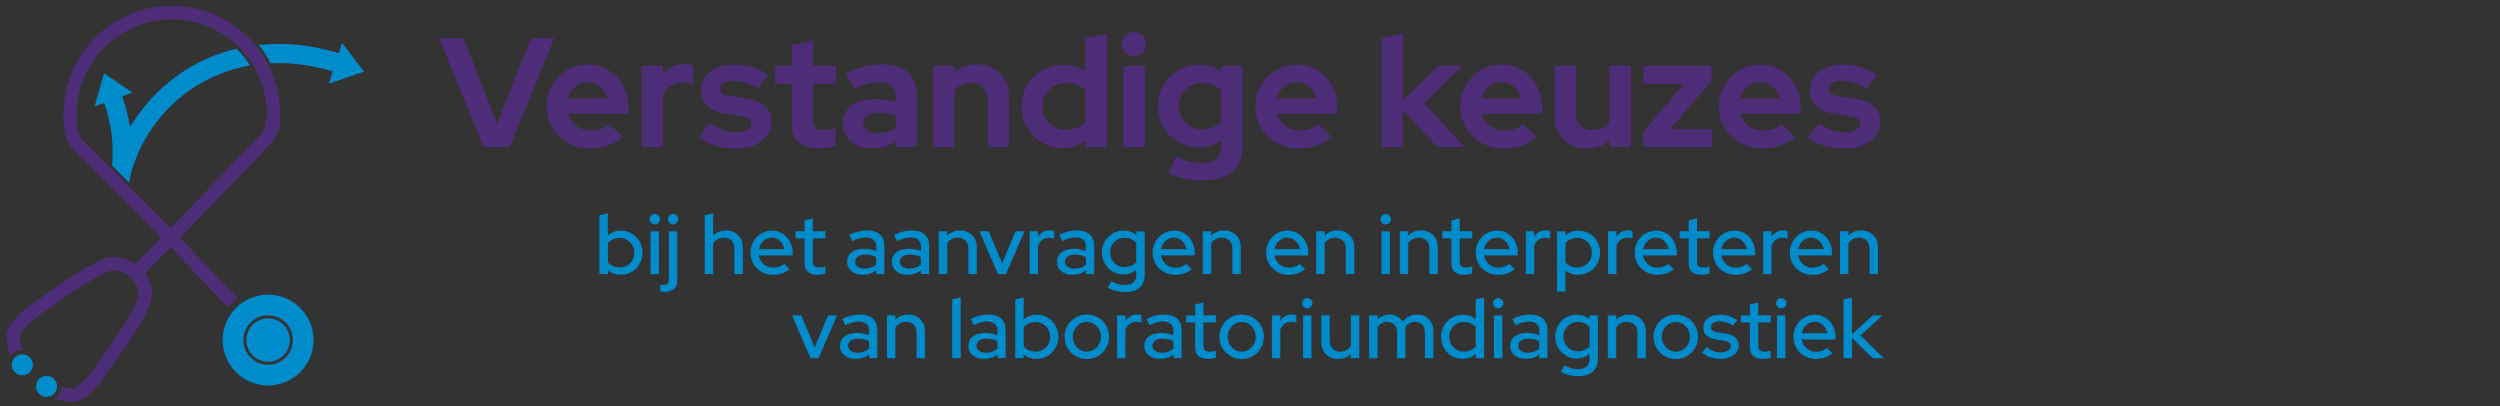 <?xml version="1.0" encoding="UTF-8"?>
<svg id="Layer_1" data-name="Layer 1" xmlns="http://www.w3.org/2000/svg" width="960" height="156" xmlns:xlink="http://www.w3.org/1999/xlink" viewBox="0 0 960 156">
  <rect x="0" y="0" width="960" height="156" fill="#333333" stroke="none"/>
  <defs>
    <style>
      .cls-1 {
        fill: none;
      }

      .cls-2 {
        fill: url(#Naamloos_verloop_3);
      }

      .cls-3 {
        clip-path: url(#clippath);
      }

      .cls-4 {
        fill: #008bcb;
      }

      .cls-5 {
        fill: #4d2d77;
      }

      .cls-6 {
        clip-path: url(#clippath-1);
      }
    </style>
    <clipPath id="clippath">
      <rect class="cls-1" x="-16.58" y="-14.92" width="157.91" height="174.92"/>
    </clipPath>
    <clipPath id="clippath-1">
      <path class="cls-1" d="M94.62,130.58c0,4.6,3.73,8.34,8.34,8.34s8.34-3.74,8.34-8.34-3.73-8.34-8.34-8.34-8.34,3.73-8.34,8.34"/>
    </clipPath>
    <radialGradient id="Naamloos_verloop_3" data-name="Naamloos verloop 3" cx="-3140.61" cy="580.2" fx="-3140.61" fy="580.2" r="1.64" gradientTransform="translate(24608.65 4659.21) scale(7.81 -7.81)" gradientUnits="userSpaceOnUse">
      <stop offset="0" stop-color="#fff"/>
      <stop offset="1" stop-color="#008bcb"/>
    </radialGradient>
  </defs>
  <g>
    <g class="cls-3">
      <path class="cls-4" d="M9.41,136.14c-.27-.06-.55-.09-.84-.09-1.69,0-3.14,1.04-3.74,2.52-.19,.47-.3,.98-.3,1.52,0,1.67,1.01,3.1,2.45,3.71,.49,.21,1.02,.32,1.59,.32,2.23,0,4.04-1.81,4.04-4.04,0-.23-.03-.45-.07-.66-.27-1.64-1.52-2.94-3.13-3.28"/>
      <path class="cls-4" d="M21.93,148.37c0-.23-.03-.45-.07-.67-.32-1.91-1.97-3.37-3.97-3.37-.1,0-.19,.02-.28,.03-2.1,.15-3.76,1.88-3.76,4.01,0,.72,.2,1.39,.53,1.98,.69,1.23,1.99,2.07,3.5,2.07,.42,0,.81-.08,1.18-.2,1.65-.51,2.86-2.03,2.86-3.84"/>
      <path class="cls-4" d="M102.96,113.12c-9.63,0-17.46,7.83-17.46,17.45s7.83,17.46,17.46,17.46,17.46-7.83,17.46-17.46-7.83-17.45-17.46-17.45m0,26.95c-5.24,0-9.5-4.26-9.5-9.5s4.26-9.5,9.5-9.5,9.5,4.26,9.5,9.5-4.26,9.5-9.5,9.5"/>
      <path class="cls-5" d="M91.4,114.54l-.08-.09c-5.9-5.9-15.75-16.46-22.18-23.18,3.35-3.45,10.98-11.29,18.32-18.88,1.09-1.13,2.18-2.25,3.24-3.35,6.51-6.74,12.22-12.7,13.68-14.35,2.14-2.42,3.13-5.46,3.24-8.7,.02-.7,.04-1.42-.02-2.14,0-5.38-1.03-10.52-2.89-15.24-.44-1.11-.92-2.19-1.44-3.25-.14-.3-.29-.59-.45-.88-.8-1.52-1.7-2.99-2.68-4.39-1.37-1.96-2.89-3.8-4.57-5.49-1.21-1.23-2.51-2.37-3.87-3.44-7.08-5.57-16-8.9-25.7-8.9-4.94,0-9.68,.87-14.08,2.45-.33,.12-.66,.25-1,.38-4.7,1.83-9,4.49-12.69,7.8-1.27,1.14-2.46,2.36-3.59,3.65-6.32,7.25-10.18,16.71-10.24,27.07-.29,4.74,.6,9.25,2.54,12.29,.4,.63,.85,1.21,1.34,1.7l.42,.42,1.28,1.28,5.56,5.56,.94,.94,5.56,5.56,.91,.91,4.52,4.52,1.04,1.04,1.54,1.54,11.89,11.89-10.06,10.06c-1.96-1.41-5.23-3.03-9.57-2.52-6.23,.73-24.46,13.97-28.28,16.77-2.27,1.43-12.39,8.2-11.53,14.63,.33,2.51,.78,4.76,1.52,6.77,.6-1.48,2.04-2.52,3.74-2.52,.29,0,.57,.03,.84,.09-.42-1.34-.75-2.97-1.02-5.02-.28-2.1,4.65-6.78,9.26-9.67l.16-.11c8.58-6.33,22.3-15.44,25.91-15.86,4.39-.52,7.03,2.46,7.13,2.57l1.89,2.05c.75,1.23,1.47,3.07,1.2,5.4-.42,3.61-9.53,17.33-15.87,25.91l-.11,.16c-2.88,4.6-7.55,9.53-9.67,9.26-1.58-.21-2.9-.45-4.05-.75,.04,.22,.07,.44,.07,.67,0,1.82-1.21,3.33-2.86,3.84,1.85,.61,3.9,1.01,6.16,1.31,.26,.04,.52,.05,.78,.05,6.19,0,12.47-9.4,13.85-11.58,2.81-3.81,16.04-22.05,16.77-28.28,.51-4.34-1.11-7.62-2.52-9.57l9.92-9.93c6.69,6.99,16.16,17.15,22.03,23.03,1.09-1.32,2.34-2.5,3.73-3.5m-25.84-26.93l-8.25-8.25-1.37-1.37-3.82-3.82-.31-.31-1.27-1.27-.65-.65-1.7-1.7-1.63-1.63-.91-.91-.59-.59-1.89-1.89-3.07-3.07-.94-.94-5.56-5.56-1.49-1.49-.19-.19c-1.15-1.15-1.83-2.89-2.17-5.43-.18-1.35-.27-2.92-.28-4.75,.01-8.09,2.7-15.55,7.21-21.59,1.04-1.39,2.18-2.71,3.4-3.94,2.48-2.49,5.32-4.63,8.43-6.33,1.75-.96,3.59-1.77,5.5-2.44,3.78-1.32,7.83-2.04,12.04-2.04,5.75,0,11.19,1.34,16.02,3.71,2.71,1.33,5.22,2.99,7.5,4.92,3.32,2.82,6.14,6.22,8.28,10.05,.95,1.71,1.78,3.51,2.45,5.38,1.39,3.85,2.15,8,2.15,12.34-.11,2.01-.65,6.02-1.91,7.45l-13.12,13.62-3.11,3.23-5.32,5.53-1.01,1.05-12.41,12.89Z"/>
      <path class="cls-4" d="M71.13,26.96c-8.19,5.18-15.27,12.34-20.48,20.69l-.73,1.17-.24-1.35c-.63-3.58-1.56-7.11-2.75-10.49l3.94-1.44-10.95-7.42-3.57,12.73,3.65-1.33c2.71,7.7,3.77,16.01,3.04,24.09l6.54,6.54c.16-.83,.29-1.61,.4-2.36,3.48-14.11,12.62-26.7,25.08-34.59,6.35-4.02,13.39-6.73,20.94-8.05-1.47-2.35-3.2-4.52-5.17-6.46-7.06,1.68-13.69,4.46-19.72,8.28"/>
      <path class="cls-4" d="M139.79,27.48l-8.43-11.02-1.28,3.96c-10.32-3.15-20.76-4.23-30.73-3.17,.58,.73,1.14,1.48,1.66,2.23,1.01,1.44,1.93,2.96,2.74,4.51,.05,.1,.11,.2,.16,.31,.98-.04,1.97-.07,2.95-.07,6.87,0,13.91,1.08,20.94,3.21l-1.52,4.69,13.51-4.64Z"/>
    </g>
    <g class="cls-6">
      <rect class="cls-2" x="94.62" y="122.23" width="16.68" height="16.68"/>
    </g>
  </g>
  <g>
    <path class="cls-4" d="M246.74,97.02c0,1.18-.22,2.3-.65,3.34-.43,1.04-1.02,1.94-1.76,2.7-.74,.75-1.63,1.35-2.67,1.79-1.03,.44-2.13,.66-3.29,.66-.93,0-1.81-.14-2.65-.42-.84-.28-1.61-.69-2.33-1.23v1.39h-3.2v-22.61l3.23-.71v8.43c.67-.58,1.43-1.03,2.29-1.34,.86-.31,1.77-.47,2.71-.47,1.16,0,2.25,.22,3.26,.66,1.01,.44,1.89,1.04,2.63,1.79,.74,.75,1.33,1.65,1.76,2.68,.43,1.03,.65,2.14,.65,3.33Zm-8.72-5.65c-.93,0-1.79,.17-2.58,.52-.8,.34-1.46,.83-2,1.45v7.43c.52,.6,1.18,1.08,1.99,1.42,.81,.34,1.67,.52,2.6,.52,1.57,0,2.89-.54,3.96-1.61,1.07-1.08,1.6-2.42,1.6-4.04s-.54-2.97-1.61-4.05c-1.08-1.09-2.39-1.63-3.94-1.63Z"/>
    <path class="cls-4" d="M251.42,86.17c-.54,0-1-.2-1.39-.6-.39-.4-.58-.87-.58-1.41s.19-1.01,.58-1.4c.39-.4,.85-.6,1.39-.6s1.01,.2,1.4,.6c.4,.4,.6,.87,.6,1.4s-.2,1.01-.6,1.41c-.4,.4-.87,.6-1.4,.6Zm1.61,2.65v16.44h-3.23v-16.44h3.23Z"/>
    <path class="cls-4" d="M255.4,112.07c-.34,0-.68-.02-1.02-.06-.33-.04-.61-.1-.82-.16v-2.58c.22,.04,.42,.08,.61,.1,.19,.02,.42,.03,.68,.03,.71,0,1.22-.16,1.53-.47,.31-.31,.47-.82,.47-1.53v-18.57h3.23v18.8c0,1.42-.41,2.52-1.23,3.29s-1.97,1.16-3.46,1.16Zm3.07-25.9c-.54,0-1-.2-1.39-.6-.39-.4-.58-.87-.58-1.41s.19-1.01,.58-1.4c.39-.4,.85-.6,1.39-.6s1.01,.2,1.4,.6c.4,.4,.6,.87,.6,1.4s-.2,1.01-.6,1.41c-.4,.4-.87,.6-1.4,.6Z"/>
    <path class="cls-4" d="M270.64,105.25v-22.61l3.23-.71v8.53c.65-.65,1.38-1.14,2.21-1.47,.83-.33,1.74-.5,2.73-.5,1.87,0,3.41,.6,4.62,1.79,1.21,1.19,1.81,2.74,1.81,4.63v10.33h-3.23v-9.79c0-1.29-.37-2.31-1.11-3.05-.74-.74-1.73-1.11-2.95-1.11-.86,0-1.64,.18-2.34,.55-.7,.37-1.28,.89-1.73,1.58v11.82h-3.23Z"/>
    <path class="cls-4" d="M303.19,103.38c-.95,.73-1.94,1.28-2.97,1.63-1.03,.36-2.16,.53-3.39,.53s-2.34-.22-3.39-.66-1.97-1.04-2.75-1.79c-.78-.75-1.38-1.65-1.82-2.7-.44-1.04-.66-2.17-.66-3.38s.21-2.29,.65-3.33c.43-1.03,1.01-1.93,1.74-2.68,.73-.75,1.6-1.35,2.62-1.79,1.01-.44,2.09-.66,3.23-.66s2.17,.22,3.15,.66c.98,.44,1.82,1.04,2.52,1.81,.7,.76,1.25,1.67,1.66,2.73,.41,1.06,.61,2.19,.61,3.39v.94h-12.98c.21,1.36,.84,2.48,1.87,3.37,1.03,.89,2.26,1.34,3.68,1.34,.8,0,1.56-.13,2.29-.39,.73-.26,1.36-.61,1.87-1.07l2.07,2.03Zm-6.81-12.11c-1.23,0-2.3,.41-3.21,1.23-.92,.82-1.49,1.87-1.73,3.16h9.75c-.24-1.25-.8-2.29-1.7-3.13-.89-.84-1.93-1.26-3.12-1.26Z"/>
    <path class="cls-4" d="M308.94,101.18v-9.66h-3.49v-2.71h3.49v-4.2l3.2-.78v4.97h4.84v2.71h-4.84v8.91c0,.84,.19,1.43,.57,1.78,.38,.34,1,.52,1.86,.52,.45,0,.86-.03,1.21-.08,.36-.05,.74-.16,1.15-.31v2.71c-.43,.15-.93,.27-1.5,.36-.57,.09-1.09,.13-1.57,.13-1.59,0-2.81-.37-3.65-1.11s-1.26-1.82-1.26-3.25Z"/>
    <path class="cls-4" d="M331.32,105.54c-1.79,0-3.24-.46-4.36-1.39-1.12-.93-1.68-2.13-1.68-3.62s.59-2.77,1.78-3.67c1.18-.89,2.81-1.34,4.88-1.34,.8,0,1.57,.08,2.33,.24,.75,.16,1.47,.38,2.16,.66v-1.74c0-1.16-.34-2.03-1.03-2.62-.69-.58-1.68-.87-2.97-.87-.75,0-1.54,.11-2.36,.34-.82,.23-1.73,.58-2.75,1.05l-1.19-2.42c1.23-.58,2.39-1.01,3.49-1.28,1.1-.27,2.19-.4,3.26-.4,2.13,0,3.78,.51,4.96,1.53,1.17,1.02,1.76,2.47,1.76,4.34v10.88h-3.16v-1.42c-.73,.58-1.52,1.01-2.36,1.29s-1.76,.42-2.75,.42Zm-2.94-5.07c0,.8,.34,1.44,1.02,1.94,.68,.5,1.57,.74,2.66,.74,.86,0,1.66-.13,2.39-.39,.73-.26,1.39-.65,1.97-1.16v-2.84c-.62-.34-1.28-.6-1.97-.76s-1.44-.24-2.26-.24c-1.16,0-2.09,.25-2.78,.74-.69,.5-1.03,1.15-1.03,1.97Z"/>
    <path class="cls-4" d="M348.51,105.54c-1.79,0-3.24-.46-4.36-1.39-1.12-.93-1.68-2.13-1.68-3.62s.59-2.77,1.78-3.67c1.18-.89,2.81-1.34,4.88-1.34,.8,0,1.57,.08,2.33,.24,.75,.16,1.47,.38,2.16,.66v-1.74c0-1.16-.34-2.03-1.03-2.62-.69-.58-1.68-.87-2.97-.87-.75,0-1.54,.11-2.36,.34-.82,.23-1.73,.58-2.75,1.05l-1.19-2.42c1.23-.58,2.39-1.01,3.49-1.28,1.1-.27,2.19-.4,3.26-.4,2.13,0,3.78,.51,4.96,1.53,1.17,1.02,1.76,2.47,1.76,4.34v10.88h-3.16v-1.42c-.73,.58-1.52,1.01-2.36,1.29s-1.76,.42-2.75,.42Zm-2.94-5.07c0,.8,.34,1.44,1.02,1.94,.68,.5,1.57,.74,2.66,.74,.86,0,1.66-.13,2.39-.39,.73-.26,1.39-.65,1.97-1.16v-2.84c-.62-.34-1.28-.6-1.97-.76s-1.44-.24-2.26-.24c-1.16,0-2.09,.25-2.78,.74-.69,.5-1.03,1.15-1.03,1.97Z"/>
    <path class="cls-4" d="M360.49,105.25v-16.44h3.23v1.65c.65-.65,1.38-1.14,2.21-1.47,.83-.33,1.74-.5,2.73-.5,1.87,0,3.41,.6,4.62,1.79,1.21,1.19,1.81,2.74,1.81,4.63v10.33h-3.23v-9.79c0-1.29-.37-2.31-1.11-3.05-.74-.74-1.73-1.11-2.95-1.11-.86,0-1.64,.18-2.34,.55-.7,.37-1.28,.89-1.73,1.58v11.82h-3.23Z"/>
    <path class="cls-4" d="M383.22,105.25l-7.1-16.44h3.55l5.14,12.3,5.14-12.3h3.46l-7.1,16.44h-3.07Z"/>
    <path class="cls-4" d="M395.4,105.25v-16.44h3.23v2.1c.49-.8,1.13-1.41,1.9-1.82s1.65-.63,2.62-.63c.34,0,.65,.02,.9,.06,.26,.04,.51,.11,.74,.19v2.91c-.3-.11-.61-.19-.94-.26-.32-.06-.65-.1-.97-.1-.95,0-1.79,.25-2.53,.76-.74,.51-1.32,1.25-1.73,2.24v10.98h-3.23Z"/>
    <path class="cls-4" d="M411.9,105.54c-1.79,0-3.24-.46-4.36-1.39-1.12-.93-1.68-2.13-1.68-3.62s.59-2.77,1.78-3.67c1.18-.89,2.81-1.34,4.88-1.34,.8,0,1.57,.08,2.33,.24,.75,.16,1.47,.38,2.16,.66v-1.74c0-1.16-.34-2.03-1.03-2.62-.69-.58-1.68-.87-2.97-.87-.75,0-1.54,.11-2.36,.34-.82,.23-1.73,.58-2.75,1.05l-1.19-2.42c1.23-.58,2.39-1.01,3.49-1.28,1.1-.27,2.19-.4,3.26-.4,2.13,0,3.78,.51,4.96,1.53,1.17,1.02,1.76,2.47,1.76,4.34v10.88h-3.16v-1.42c-.73,.58-1.52,1.01-2.36,1.29s-1.76,.42-2.75,.42Zm-2.94-5.07c0,.8,.34,1.44,1.02,1.94,.68,.5,1.57,.74,2.66,.74,.86,0,1.66-.13,2.39-.39,.73-.26,1.39-.65,1.97-1.16v-2.84c-.62-.34-1.28-.6-1.97-.76s-1.44-.24-2.26-.24c-1.16,0-2.09,.25-2.78,.74-.69,.5-1.03,1.15-1.03,1.97Z"/>
    <path class="cls-4" d="M431.41,105.38c-1.14,0-2.22-.22-3.23-.66-1.01-.44-1.89-1.04-2.63-1.79-.74-.75-1.33-1.65-1.76-2.68-.43-1.03-.65-2.13-.65-3.29s.21-2.26,.65-3.29c.43-1.03,1.02-1.93,1.76-2.68,.74-.75,1.63-1.35,2.65-1.79,1.02-.44,2.12-.66,3.28-.66,.88,0,1.74,.14,2.57,.42,.83,.28,1.6,.69,2.31,1.23v-1.36h3.2v16.66c0,2.13-.65,3.77-1.95,4.93-1.3,1.15-3.16,1.73-5.57,1.73-1.19,0-2.35-.14-3.5-.42-1.15-.28-2.19-.68-3.12-1.19l1.26-2.52c.93,.47,1.82,.83,2.68,1.07,.86,.24,1.72,.36,2.58,.36,1.42,0,2.51-.33,3.26-1,.75-.67,1.13-1.65,1.13-2.94v-1.84c-.69,.56-1.45,.99-2.29,1.29-.84,.3-1.71,.45-2.62,.45Zm-5.1-8.43c0,1.57,.53,2.9,1.58,3.99,1.05,1.09,2.36,1.63,3.91,1.63,.93,0,1.78-.17,2.55-.5,.78-.33,1.43-.8,1.97-1.41v-7.43c-.52-.6-1.17-1.07-1.95-1.41-.79-.33-1.64-.5-2.57-.5-1.55,0-2.85,.54-3.91,1.63-1.06,1.09-1.58,2.42-1.58,3.99Z"/>
    <path class="cls-4" d="M457.6,103.38c-.95,.73-1.94,1.28-2.97,1.63-1.03,.36-2.16,.53-3.39,.53s-2.34-.22-3.39-.66-1.97-1.04-2.75-1.79c-.78-.75-1.38-1.65-1.82-2.7-.44-1.04-.66-2.17-.66-3.38s.21-2.29,.65-3.33c.43-1.03,1.01-1.93,1.74-2.68,.73-.75,1.6-1.35,2.62-1.79,1.01-.44,2.09-.66,3.23-.66s2.17,.22,3.15,.66c.98,.44,1.82,1.04,2.52,1.81,.7,.76,1.25,1.67,1.66,2.73,.41,1.06,.61,2.19,.61,3.39v.94h-12.98c.21,1.36,.84,2.48,1.87,3.37,1.03,.89,2.26,1.34,3.68,1.34,.8,0,1.56-.13,2.29-.39,.73-.26,1.36-.61,1.87-1.07l2.07,2.03Zm-6.81-12.11c-1.23,0-2.3,.41-3.21,1.23-.92,.82-1.49,1.87-1.73,3.16h9.75c-.24-1.25-.8-2.29-1.7-3.13-.89-.84-1.93-1.26-3.12-1.26Z"/>
    <path class="cls-4" d="M461.87,105.25v-16.44h3.23v1.65c.65-.65,1.38-1.14,2.21-1.47,.83-.33,1.74-.5,2.73-.5,1.87,0,3.41,.6,4.62,1.79,1.21,1.19,1.81,2.74,1.81,4.63v10.33h-3.23v-9.79c0-1.29-.37-2.31-1.11-3.05-.74-.74-1.73-1.11-2.95-1.11-.86,0-1.64,.18-2.34,.55-.7,.37-1.28,.89-1.73,1.58v11.82h-3.23Z"/>
    <path class="cls-4" d="M501.17,103.38c-.95,.73-1.94,1.28-2.97,1.63-1.03,.36-2.16,.53-3.39,.53s-2.34-.22-3.39-.66-1.97-1.04-2.75-1.79c-.78-.75-1.38-1.65-1.82-2.7-.44-1.04-.66-2.17-.66-3.38s.21-2.29,.65-3.33c.43-1.03,1.01-1.93,1.74-2.68,.73-.75,1.6-1.35,2.62-1.79,1.01-.44,2.09-.66,3.23-.66s2.17,.22,3.15,.66c.98,.44,1.82,1.04,2.52,1.81,.7,.76,1.25,1.67,1.66,2.73,.41,1.06,.61,2.19,.61,3.39v.94h-12.98c.21,1.36,.84,2.48,1.87,3.37,1.03,.89,2.26,1.34,3.68,1.34,.8,0,1.56-.13,2.29-.39,.73-.26,1.36-.61,1.87-1.07l2.07,2.03Zm-6.81-12.11c-1.23,0-2.3,.41-3.21,1.23-.92,.82-1.49,1.87-1.73,3.16h9.75c-.24-1.25-.8-2.29-1.7-3.13-.89-.84-1.93-1.26-3.12-1.26Z"/>
    <path class="cls-4" d="M505.43,105.25v-16.44h3.23v1.65c.65-.65,1.38-1.14,2.21-1.47,.83-.33,1.74-.5,2.73-.5,1.87,0,3.41,.6,4.62,1.79,1.21,1.19,1.81,2.74,1.81,4.63v10.33h-3.23v-9.79c0-1.29-.37-2.31-1.11-3.05-.74-.74-1.73-1.11-2.95-1.11-.86,0-1.64,.18-2.34,.55-.7,.37-1.28,.89-1.73,1.58v11.82h-3.23Z"/>
    <path class="cls-4" d="M532.11,86.17c-.54,0-1-.2-1.39-.6-.39-.4-.58-.87-.58-1.41s.19-1.01,.58-1.4c.39-.4,.85-.6,1.39-.6s1.01,.2,1.4,.6c.4,.4,.6,.87,.6,1.4s-.2,1.01-.6,1.41c-.4,.4-.87,.6-1.4,.6Zm1.61,2.65v16.44h-3.23v-16.44h3.23Z"/>
    <path class="cls-4" d="M537.53,105.25v-16.44h3.23v1.65c.65-.65,1.38-1.14,2.21-1.47,.83-.33,1.74-.5,2.73-.5,1.87,0,3.41,.6,4.62,1.79,1.21,1.19,1.81,2.74,1.81,4.63v10.33h-3.23v-9.79c0-1.29-.37-2.31-1.11-3.05-.74-.74-1.73-1.11-2.95-1.11-.86,0-1.64,.18-2.34,.55-.7,.37-1.28,.89-1.73,1.58v11.82h-3.23Z"/>
    <path class="cls-4" d="M557.33,101.18v-9.66h-3.49v-2.71h3.49v-4.2l3.2-.78v4.97h4.84v2.71h-4.84v8.91c0,.84,.19,1.43,.57,1.78,.38,.34,1,.52,1.86,.52,.45,0,.86-.03,1.21-.08,.36-.05,.74-.16,1.15-.31v2.71c-.43,.15-.93,.27-1.5,.36-.57,.09-1.09,.13-1.57,.13-1.59,0-2.81-.37-3.65-1.11s-1.26-1.82-1.26-3.25Z"/>
    <path class="cls-4" d="M581.65,103.38c-.95,.73-1.94,1.28-2.97,1.63-1.03,.36-2.16,.53-3.39,.53s-2.34-.22-3.39-.66-1.97-1.04-2.75-1.79c-.78-.75-1.38-1.65-1.82-2.7-.44-1.04-.66-2.17-.66-3.38s.21-2.29,.65-3.33c.43-1.03,1.01-1.93,1.74-2.68,.73-.75,1.6-1.35,2.62-1.79,1.01-.44,2.09-.66,3.23-.66s2.17,.22,3.15,.66c.98,.44,1.82,1.04,2.52,1.81,.7,.76,1.25,1.67,1.66,2.73,.41,1.06,.61,2.19,.61,3.39v.94h-12.98c.21,1.36,.84,2.48,1.87,3.37,1.03,.89,2.26,1.34,3.68,1.34,.8,0,1.56-.13,2.29-.39,.73-.26,1.36-.61,1.87-1.07l2.07,2.03Zm-6.81-12.11c-1.23,0-2.3,.41-3.21,1.23-.92,.82-1.49,1.87-1.73,3.16h9.75c-.24-1.25-.8-2.29-1.7-3.13-.89-.84-1.93-1.26-3.12-1.26Z"/>
    <path class="cls-4" d="M585.91,105.25v-16.44h3.23v2.1c.49-.8,1.13-1.41,1.9-1.82s1.65-.63,2.62-.63c.34,0,.65,.02,.9,.06,.26,.04,.51,.11,.74,.19v2.91c-.3-.11-.61-.19-.94-.26-.32-.06-.65-.1-.97-.1-.95,0-1.79,.25-2.53,.76-.74,.51-1.32,1.25-1.73,2.24v10.98h-3.23Z"/>
    <path class="cls-4" d="M597.9,111.94v-23.12h3.2v1.58c.67-.6,1.43-1.06,2.29-1.37,.86-.31,1.78-.47,2.74-.47,1.16,0,2.25,.22,3.26,.66,1.01,.44,1.89,1.04,2.63,1.79,.74,.75,1.33,1.65,1.76,2.68,.43,1.03,.65,2.14,.65,3.33s-.22,2.3-.65,3.34c-.43,1.04-1.02,1.94-1.76,2.7-.74,.75-1.63,1.35-2.67,1.79-1.03,.44-2.13,.66-3.29,.66-.9,0-1.78-.14-2.63-.42-.85-.28-1.62-.68-2.31-1.19v8.04h-3.23Zm7.82-20.57c-.93,0-1.79,.17-2.58,.52-.8,.34-1.46,.83-2,1.45v7.43c.52,.6,1.18,1.08,1.99,1.42,.81,.34,1.67,.52,2.6,.52,1.57,0,2.89-.54,3.96-1.61,1.07-1.08,1.6-2.42,1.6-4.04s-.54-2.97-1.61-4.05c-1.08-1.09-2.39-1.63-3.94-1.63Z"/>
    <path class="cls-4" d="M617.5,105.25v-16.44h3.23v2.1c.49-.8,1.13-1.41,1.9-1.82s1.65-.63,2.62-.63c.34,0,.65,.02,.9,.06,.26,.04,.51,.11,.74,.19v2.91c-.3-.11-.61-.19-.94-.26-.32-.06-.65-.1-.97-.1-.95,0-1.79,.25-2.53,.76-.74,.51-1.32,1.25-1.73,2.24v10.98h-3.23Z"/>
    <path class="cls-4" d="M642.72,103.38c-.95,.73-1.94,1.28-2.97,1.63-1.03,.36-2.16,.53-3.39,.53s-2.34-.22-3.39-.66-1.97-1.04-2.75-1.79c-.78-.75-1.38-1.65-1.82-2.7-.44-1.04-.66-2.17-.66-3.38s.21-2.29,.65-3.33c.43-1.03,1.01-1.93,1.74-2.68,.73-.75,1.6-1.35,2.62-1.79,1.01-.44,2.09-.66,3.23-.66s2.17,.22,3.15,.66c.98,.44,1.82,1.04,2.52,1.81,.7,.76,1.25,1.67,1.66,2.73,.41,1.06,.61,2.19,.61,3.39v.94h-12.98c.21,1.36,.84,2.48,1.87,3.37,1.03,.89,2.26,1.34,3.68,1.34,.8,0,1.56-.13,2.29-.39,.73-.26,1.36-.61,1.87-1.07l2.07,2.03Zm-6.81-12.11c-1.23,0-2.3,.41-3.21,1.23-.92,.82-1.49,1.87-1.73,3.16h9.75c-.24-1.25-.8-2.29-1.7-3.13-.89-.84-1.93-1.26-3.12-1.26Z"/>
    <path class="cls-4" d="M648.47,101.18v-9.66h-3.49v-2.71h3.49v-4.2l3.2-.78v4.97h4.84v2.71h-4.84v8.91c0,.84,.19,1.43,.57,1.78,.38,.34,1,.52,1.86,.52,.45,0,.86-.03,1.21-.08,.36-.05,.74-.16,1.15-.31v2.71c-.43,.15-.93,.27-1.5,.36-.57,.09-1.09,.13-1.57,.13-1.59,0-2.81-.37-3.65-1.11s-1.26-1.82-1.26-3.25Z"/>
    <path class="cls-4" d="M672.79,103.38c-.95,.73-1.94,1.28-2.97,1.63-1.03,.36-2.16,.53-3.39,.53s-2.34-.22-3.39-.66-1.97-1.04-2.75-1.79c-.78-.75-1.38-1.65-1.82-2.7-.44-1.04-.66-2.17-.66-3.38s.21-2.29,.65-3.33c.43-1.03,1.01-1.93,1.74-2.68,.73-.75,1.6-1.35,2.62-1.79,1.01-.44,2.09-.66,3.23-.66s2.17,.22,3.15,.66c.98,.44,1.82,1.04,2.52,1.81,.7,.76,1.25,1.67,1.66,2.73,.41,1.06,.61,2.19,.61,3.39v.94h-12.98c.21,1.36,.84,2.48,1.87,3.37,1.03,.89,2.26,1.34,3.68,1.34,.8,0,1.56-.13,2.29-.39,.73-.26,1.36-.61,1.87-1.07l2.07,2.03Zm-6.81-12.11c-1.23,0-2.3,.41-3.21,1.23-.92,.82-1.49,1.87-1.73,3.16h9.75c-.24-1.25-.8-2.29-1.7-3.13-.89-.84-1.93-1.26-3.12-1.26Z"/>
    <path class="cls-4" d="M677.05,105.25v-16.44h3.23v2.1c.49-.8,1.13-1.41,1.9-1.82s1.65-.63,2.62-.63c.34,0,.65,.02,.9,.06,.26,.04,.51,.11,.74,.19v2.91c-.3-.11-.61-.19-.94-.26-.32-.06-.65-.1-.97-.1-.95,0-1.79,.25-2.53,.76-.74,.51-1.32,1.25-1.73,2.24v10.98h-3.23Z"/>
    <path class="cls-4" d="M702.28,103.38c-.95,.73-1.94,1.28-2.97,1.63-1.03,.36-2.16,.53-3.39,.53s-2.34-.22-3.39-.66-1.97-1.04-2.75-1.79c-.78-.75-1.38-1.65-1.82-2.7-.44-1.04-.66-2.17-.66-3.38s.21-2.29,.65-3.33c.43-1.03,1.01-1.93,1.74-2.68,.73-.75,1.6-1.35,2.62-1.79,1.01-.44,2.09-.66,3.23-.66s2.17,.22,3.15,.66c.98,.44,1.82,1.04,2.52,1.81,.7,.76,1.25,1.67,1.66,2.73,.41,1.06,.61,2.19,.61,3.39v.94h-12.98c.21,1.36,.84,2.48,1.87,3.37,1.03,.89,2.26,1.34,3.68,1.34,.8,0,1.56-.13,2.29-.39,.73-.26,1.36-.61,1.87-1.07l2.07,2.03Zm-6.81-12.11c-1.23,0-2.3,.41-3.21,1.23-.92,.82-1.49,1.87-1.73,3.16h9.75c-.24-1.25-.8-2.29-1.7-3.13-.89-.84-1.93-1.26-3.12-1.26Z"/>
    <path class="cls-4" d="M706.54,105.25v-16.44h3.23v1.65c.65-.65,1.38-1.14,2.21-1.47,.83-.33,1.74-.5,2.73-.5,1.87,0,3.41,.6,4.62,1.79,1.21,1.19,1.81,2.74,1.81,4.63v10.33h-3.23v-9.79c0-1.29-.37-2.31-1.11-3.05-.74-.74-1.73-1.11-2.95-1.11-.86,0-1.64,.18-2.34,.55-.7,.37-1.28,.89-1.73,1.58v11.82h-3.23Z"/>
    <path class="cls-4" d="M311.24,137.55l-7.1-16.44h3.55l5.14,12.3,5.14-12.3h3.46l-7.1,16.44h-3.07Z"/>
    <path class="cls-4" d="M328.61,137.84c-1.79,0-3.24-.46-4.36-1.39-1.12-.92-1.68-2.13-1.68-3.62s.59-2.77,1.78-3.67,2.81-1.34,4.88-1.34c.8,0,1.57,.08,2.33,.24,.75,.16,1.47,.38,2.16,.66v-1.74c0-1.16-.34-2.03-1.03-2.62-.69-.58-1.68-.87-2.97-.87-.75,0-1.54,.11-2.36,.34-.82,.23-1.73,.58-2.75,1.05l-1.19-2.42c1.23-.58,2.39-1.01,3.49-1.28,1.1-.27,2.19-.4,3.26-.4,2.13,0,3.78,.51,4.96,1.53,1.17,1.02,1.76,2.47,1.76,4.34v10.88h-3.16v-1.42c-.73,.58-1.52,1.01-2.36,1.29-.84,.28-1.76,.42-2.75,.42Zm-2.94-5.07c0,.8,.34,1.44,1.02,1.94s1.57,.74,2.66,.74c.86,0,1.66-.13,2.39-.39s1.39-.65,1.97-1.16v-2.84c-.62-.34-1.28-.6-1.97-.76-.69-.16-1.44-.24-2.26-.24-1.16,0-2.09,.25-2.78,.74-.69,.5-1.03,1.15-1.03,1.97Z"/>
    <path class="cls-4" d="M340.59,137.55v-16.44h3.23v1.65c.65-.65,1.38-1.14,2.21-1.47s1.74-.5,2.73-.5c1.87,0,3.41,.6,4.62,1.79,1.21,1.2,1.81,2.74,1.81,4.63v10.33h-3.23v-9.79c0-1.29-.37-2.31-1.11-3.05-.74-.74-1.73-1.11-2.95-1.11-.86,0-1.64,.18-2.34,.55-.7,.37-1.28,.89-1.73,1.58v11.82h-3.23Z"/>
    <path class="cls-4" d="M368.89,114.23v23.32h-3.23v-22.61l3.23-.71Z"/>
    <path class="cls-4" d="M377.9,137.84c-1.79,0-3.24-.46-4.36-1.39-1.12-.92-1.68-2.13-1.68-3.62s.59-2.77,1.78-3.67,2.81-1.34,4.88-1.34c.8,0,1.57,.08,2.33,.24,.75,.16,1.47,.38,2.16,.66v-1.74c0-1.16-.34-2.03-1.03-2.62-.69-.58-1.68-.87-2.97-.87-.75,0-1.54,.11-2.36,.34-.82,.23-1.73,.58-2.75,1.05l-1.19-2.42c1.23-.58,2.39-1.01,3.49-1.28,1.1-.27,2.19-.4,3.26-.4,2.13,0,3.78,.51,4.96,1.53,1.17,1.02,1.76,2.47,1.76,4.34v10.88h-3.16v-1.42c-.73,.58-1.52,1.01-2.36,1.29-.84,.28-1.76,.42-2.75,.42Zm-2.94-5.07c0,.8,.34,1.44,1.02,1.94s1.57,.74,2.66,.74c.86,0,1.66-.13,2.39-.39s1.39-.65,1.97-1.16v-2.84c-.62-.34-1.28-.6-1.97-.76-.69-.16-1.44-.24-2.26-.24-1.16,0-2.09,.25-2.78,.74-.69,.5-1.03,1.15-1.03,1.97Z"/>
    <path class="cls-4" d="M406.41,129.31c0,1.18-.22,2.3-.65,3.34-.43,1.04-1.02,1.94-1.76,2.7s-1.63,1.35-2.67,1.79c-1.03,.44-2.13,.66-3.29,.66-.93,0-1.81-.14-2.65-.42-.84-.28-1.61-.69-2.33-1.23v1.39h-3.2v-22.61l3.23-.71v8.43c.67-.58,1.43-1.03,2.29-1.34,.86-.31,1.77-.47,2.71-.47,1.16,0,2.25,.22,3.26,.66,1.01,.44,1.89,1.04,2.63,1.79s1.33,1.65,1.76,2.68c.43,1.03,.65,2.14,.65,3.33Zm-8.72-5.65c-.93,0-1.79,.17-2.58,.52s-1.46,.83-2,1.45v7.43c.52,.6,1.18,1.08,1.99,1.42s1.67,.52,2.6,.52c1.57,0,2.89-.54,3.96-1.61,1.07-1.08,1.6-2.42,1.6-4.04s-.54-2.97-1.61-4.05c-1.08-1.09-2.39-1.63-3.94-1.63Z"/>
    <path class="cls-4" d="M408.8,129.31c0-1.18,.22-2.3,.66-3.34,.44-1.04,1.05-1.95,1.82-2.71,.78-.76,1.68-1.37,2.73-1.81,1.04-.44,2.16-.66,3.34-.66s2.3,.22,3.34,.66c1.04,.44,1.95,1.04,2.71,1.81,.76,.76,1.37,1.67,1.81,2.71,.44,1.04,.66,2.16,.66,3.34s-.22,2.33-.66,3.38c-.44,1.04-1.04,1.95-1.81,2.71s-1.67,1.37-2.71,1.81-2.16,.66-3.34,.66-2.3-.22-3.34-.66c-1.04-.44-1.95-1.04-2.73-1.81-.78-.76-1.38-1.67-1.82-2.71-.44-1.04-.66-2.17-.66-3.38Zm8.56,5.72c1.49,0,2.75-.55,3.79-1.66,1.04-1.11,1.57-2.46,1.57-4.05s-.52-2.94-1.57-4.04c-1.04-1.1-2.31-1.65-3.79-1.65s-2.76,.55-3.81,1.65c-1.06,1.1-1.58,2.44-1.58,4.04s.52,2.94,1.57,4.05c1.04,1.11,2.32,1.66,3.83,1.66Z"/>
    <path class="cls-4" d="M428.96,137.55v-16.44h3.23v2.1c.49-.8,1.13-1.41,1.9-1.82,.78-.42,1.65-.63,2.62-.63,.34,0,.65,.02,.9,.06s.51,.11,.74,.19v2.91c-.3-.11-.61-.19-.94-.26-.32-.06-.65-.1-.97-.1-.95,0-1.79,.25-2.53,.76-.74,.51-1.32,1.25-1.73,2.24v10.98h-3.23Z"/>
    <path class="cls-4" d="M445.46,137.84c-1.79,0-3.24-.46-4.36-1.39-1.12-.92-1.68-2.13-1.68-3.62s.59-2.77,1.78-3.67,2.81-1.34,4.88-1.34c.8,0,1.57,.08,2.33,.24,.75,.16,1.47,.38,2.16,.66v-1.74c0-1.16-.34-2.03-1.03-2.62-.69-.58-1.68-.87-2.97-.87-.75,0-1.54,.11-2.36,.34-.82,.23-1.73,.58-2.75,1.05l-1.19-2.42c1.23-.58,2.39-1.01,3.49-1.28,1.1-.27,2.19-.4,3.26-.4,2.13,0,3.78,.51,4.96,1.53,1.17,1.02,1.76,2.47,1.76,4.34v10.88h-3.16v-1.42c-.73,.58-1.52,1.01-2.36,1.29-.84,.28-1.76,.42-2.75,.42Zm-2.94-5.07c0,.8,.34,1.44,1.02,1.94s1.57,.74,2.66,.74c.86,0,1.66-.13,2.39-.39s1.39-.65,1.97-1.16v-2.84c-.62-.34-1.28-.6-1.97-.76-.69-.16-1.44-.24-2.26-.24-1.16,0-2.09,.25-2.78,.74-.69,.5-1.03,1.15-1.03,1.97Z"/>
    <path class="cls-4" d="M458.93,133.48v-9.66h-3.49v-2.71h3.49v-4.2l3.2-.78v4.97h4.84v2.71h-4.84v8.91c0,.84,.19,1.43,.57,1.78,.38,.34,1,.52,1.86,.52,.45,0,.86-.03,1.21-.08s.74-.16,1.15-.31v2.71c-.43,.15-.93,.27-1.5,.36-.57,.09-1.09,.13-1.57,.13-1.59,0-2.81-.37-3.65-1.11-.84-.74-1.26-1.83-1.26-3.25Z"/>
    <path class="cls-4" d="M468.26,129.31c0-1.18,.22-2.3,.66-3.34,.44-1.04,1.05-1.95,1.82-2.71,.78-.76,1.68-1.37,2.73-1.81,1.04-.44,2.16-.66,3.34-.66s2.3,.22,3.34,.66c1.04,.44,1.95,1.04,2.71,1.81,.76,.76,1.37,1.67,1.81,2.71,.44,1.04,.66,2.16,.66,3.34s-.22,2.33-.66,3.38c-.44,1.04-1.04,1.95-1.81,2.71s-1.67,1.37-2.71,1.81-2.16,.66-3.34,.66-2.3-.22-3.34-.66c-1.04-.44-1.95-1.04-2.73-1.81-.78-.76-1.38-1.67-1.82-2.71-.44-1.04-.66-2.17-.66-3.38Zm8.56,5.72c1.49,0,2.75-.55,3.79-1.66,1.04-1.11,1.57-2.46,1.57-4.05s-.52-2.94-1.57-4.04c-1.04-1.1-2.31-1.65-3.79-1.65s-2.76,.55-3.81,1.65c-1.06,1.1-1.58,2.44-1.58,4.04s.52,2.94,1.57,4.05c1.04,1.11,2.32,1.66,3.83,1.66Z"/>
    <path class="cls-4" d="M488.41,137.55v-16.44h3.23v2.1c.49-.8,1.13-1.41,1.9-1.82,.78-.42,1.65-.63,2.62-.63,.34,0,.65,.02,.9,.06s.51,.11,.74,.19v2.91c-.3-.11-.61-.19-.94-.26-.32-.06-.65-.1-.97-.1-.95,0-1.79,.25-2.53,.76-.74,.51-1.32,1.25-1.73,2.24v10.98h-3.23Z"/>
    <path class="cls-4" d="M502.01,118.46c-.54,0-1-.2-1.39-.6-.39-.4-.58-.87-.58-1.41s.19-1.01,.58-1.4c.39-.4,.85-.6,1.39-.6s1.01,.2,1.4,.6c.4,.4,.6,.87,.6,1.4s-.2,1.01-.6,1.41c-.4,.4-.87,.6-1.4,.6Zm1.61,2.65v16.44h-3.23v-16.44h3.23Z"/>
    <path class="cls-4" d="M510.6,121.11v9.75c0,1.29,.37,2.31,1.11,3.07,.74,.75,1.73,1.13,2.96,1.13,.86,0,1.64-.19,2.33-.57,.69-.38,1.26-.91,1.71-1.6v-11.79h3.23v16.44h-3.23v-1.65c-.65,.65-1.38,1.14-2.21,1.47-.83,.33-1.74,.5-2.73,.5-1.87,0-3.41-.6-4.6-1.81s-1.79-2.76-1.79-4.65v-10.3h3.23Z"/>
    <path class="cls-4" d="M525.75,137.55v-16.44h3.23v1.55c.6-.6,1.29-1.07,2.07-1.39,.78-.32,1.63-.48,2.55-.48,1.1,0,2.09,.24,2.97,.73,.88,.48,1.58,1.16,2.1,2.02,.67-.9,1.47-1.59,2.41-2.05,.94-.46,1.99-.69,3.15-.69,1.81,0,3.29,.6,4.44,1.79,1.15,1.2,1.73,2.74,1.73,4.63v10.33h-3.23v-9.79c0-1.29-.34-2.31-1.02-3.05s-1.6-1.11-2.76-1.11c-.8,0-1.52,.18-2.16,.55-.65,.37-1.21,.92-1.68,1.65,.04,.22,.07,.45,.1,.69,.02,.25,.03,.49,.03,.73v10.33h-3.2v-9.79c0-1.29-.34-2.31-1.02-3.05s-1.6-1.11-2.76-1.11c-.78,0-1.48,.17-2.1,.5-.63,.33-1.16,.83-1.61,1.5v11.95h-3.23Z"/>
    <path class="cls-4" d="M566.7,137.55v-1.55c-.69,.58-1.46,1.03-2.33,1.34-.86,.31-1.77,.47-2.71,.47-1.16,0-2.25-.22-3.26-.66s-1.89-1.04-2.63-1.79-1.33-1.65-1.76-2.7c-.43-1.04-.65-2.16-.65-3.34s.21-2.29,.65-3.33c.43-1.03,1.02-1.93,1.76-2.68s1.63-1.35,2.66-1.79c1.03-.44,2.13-.66,3.29-.66,.9,0,1.78,.14,2.62,.42,.84,.28,1.61,.68,2.33,1.2v-7.53l3.23-.71v23.32h-3.2Zm-10.17-8.27c0,1.61,.54,2.97,1.61,4.07,1.08,1.1,2.4,1.65,3.97,1.65,.92,0,1.78-.17,2.57-.52s1.45-.83,1.99-1.45v-7.46c-.54-.6-1.21-1.08-2-1.42-.8-.34-1.65-.52-2.55-.52-1.57,0-2.9,.54-3.97,1.61s-1.61,2.42-1.61,4.04Z"/>
    <path class="cls-4" d="M575.32,118.46c-.54,0-1-.2-1.39-.6-.39-.4-.58-.87-.58-1.41s.19-1.01,.58-1.4c.39-.4,.85-.6,1.39-.6s1.01,.2,1.4,.6c.4,.4,.6,.87,.6,1.4s-.2,1.01-.6,1.41c-.4,.4-.87,.6-1.4,.6Zm1.61,2.65v16.44h-3.23v-16.44h3.23Z"/>
    <path class="cls-4" d="M585.95,137.84c-1.79,0-3.24-.46-4.36-1.39-1.12-.92-1.68-2.13-1.68-3.62s.59-2.77,1.78-3.67,2.81-1.34,4.88-1.34c.8,0,1.57,.08,2.33,.24,.75,.16,1.47,.38,2.16,.66v-1.74c0-1.16-.34-2.03-1.03-2.62-.69-.58-1.68-.87-2.97-.87-.75,0-1.54,.11-2.36,.34-.82,.23-1.73,.58-2.75,1.05l-1.19-2.42c1.23-.58,2.39-1.01,3.49-1.28,1.1-.27,2.19-.4,3.26-.4,2.13,0,3.78,.51,4.96,1.53,1.17,1.02,1.76,2.47,1.76,4.34v10.88h-3.16v-1.42c-.73,.58-1.52,1.01-2.36,1.29-.84,.28-1.76,.42-2.75,.42Zm-2.94-5.07c0,.8,.34,1.44,1.02,1.94s1.57,.74,2.66,.74c.86,0,1.66-.13,2.39-.39s1.39-.65,1.97-1.16v-2.84c-.62-.34-1.28-.6-1.97-.76-.69-.16-1.44-.24-2.26-.24-1.16,0-2.09,.25-2.78,.74-.69,.5-1.03,1.15-1.03,1.97Z"/>
    <path class="cls-4" d="M605.45,137.68c-1.14,0-2.22-.22-3.23-.66-1.01-.44-1.89-1.04-2.63-1.79s-1.33-1.65-1.76-2.68c-.43-1.03-.65-2.13-.65-3.29s.21-2.26,.65-3.29c.43-1.03,1.02-1.93,1.76-2.68s1.63-1.35,2.65-1.79c1.02-.44,2.12-.66,3.28-.66,.88,0,1.74,.14,2.57,.42,.83,.28,1.6,.69,2.31,1.23v-1.36h3.2v16.67c0,2.13-.65,3.77-1.95,4.92s-3.16,1.73-5.57,1.73c-1.19,0-2.35-.14-3.5-.42s-2.19-.68-3.12-1.2l1.26-2.52c.93,.47,1.82,.83,2.68,1.07,.86,.24,1.72,.36,2.58,.36,1.42,0,2.51-.33,3.26-1,.75-.67,1.13-1.65,1.13-2.94v-1.84c-.69,.56-1.45,.99-2.29,1.29-.84,.3-1.71,.45-2.62,.45Zm-5.1-8.43c0,1.57,.53,2.9,1.58,3.99,1.05,1.09,2.36,1.63,3.91,1.63,.93,0,1.78-.17,2.55-.5,.78-.33,1.43-.8,1.97-1.4v-7.43c-.52-.6-1.17-1.07-1.95-1.41-.79-.33-1.64-.5-2.57-.5-1.55,0-2.85,.54-3.91,1.63-1.06,1.09-1.58,2.42-1.58,3.99Z"/>
    <path class="cls-4" d="M617.4,137.55v-16.44h3.23v1.65c.65-.65,1.38-1.14,2.21-1.47s1.74-.5,2.73-.5c1.87,0,3.41,.6,4.62,1.79,1.21,1.2,1.81,2.74,1.81,4.63v10.33h-3.23v-9.79c0-1.29-.37-2.31-1.11-3.05-.74-.74-1.73-1.11-2.95-1.11-.86,0-1.64,.18-2.34,.55-.7,.37-1.28,.89-1.73,1.58v11.82h-3.23Z"/>
    <path class="cls-4" d="M634.97,129.31c0-1.18,.22-2.3,.66-3.34,.44-1.04,1.05-1.95,1.82-2.71,.78-.76,1.68-1.37,2.73-1.81,1.04-.44,2.16-.66,3.34-.66s2.3,.22,3.34,.66c1.04,.44,1.95,1.04,2.71,1.81,.76,.76,1.37,1.67,1.81,2.71,.44,1.04,.66,2.16,.66,3.34s-.22,2.33-.66,3.38c-.44,1.04-1.04,1.95-1.81,2.71s-1.67,1.37-2.71,1.81-2.16,.66-3.34,.66-2.3-.22-3.34-.66c-1.04-.44-1.95-1.04-2.73-1.81-.78-.76-1.38-1.67-1.82-2.71-.44-1.04-.66-2.17-.66-3.38Zm8.56,5.72c1.49,0,2.75-.55,3.79-1.66,1.04-1.11,1.57-2.46,1.57-4.05s-.52-2.94-1.57-4.04c-1.04-1.1-2.31-1.65-3.79-1.65s-2.76,.55-3.81,1.65c-1.06,1.1-1.58,2.44-1.58,4.04s.52,2.94,1.57,4.05c1.04,1.11,2.32,1.66,3.83,1.66Z"/>
    <path class="cls-4" d="M653.57,135.42l1.74-2.13c.86,.67,1.74,1.18,2.63,1.53,.89,.35,1.8,.53,2.73,.53,1.16,0,2.11-.23,2.84-.68,.73-.45,1.1-1.04,1.1-1.78,0-.58-.22-1.04-.65-1.39-.43-.34-1.1-.58-2-.71l-2.97-.42c-1.61-.24-2.84-.74-3.67-1.5-.83-.76-1.24-1.78-1.24-3.05,0-1.49,.59-2.69,1.78-3.6,1.18-.91,2.73-1.37,4.65-1.37,1.21,0,2.35,.17,3.44,.52,1.09,.34,2.15,.87,3.18,1.58l-1.65,2.13c-.9-.6-1.78-1.04-2.63-1.31-.85-.27-1.71-.4-2.57-.4-.99,0-1.79,.2-2.39,.61-.6,.41-.9,.95-.9,1.61,0,.6,.21,1.06,.63,1.37,.42,.31,1.11,.54,2.08,.69l2.97,.42c1.61,.24,2.85,.74,3.7,1.52s1.28,1.8,1.28,3.07c0,.73-.18,1.42-.53,2.05-.35,.64-.84,1.18-1.45,1.63-.61,.45-1.34,.81-2.18,1.08s-1.74,.4-2.71,.4c-1.42,0-2.75-.21-3.99-.61-1.24-.41-2.31-1.01-3.21-1.81Z"/>
    <path class="cls-4" d="M671.95,133.48v-9.66h-3.49v-2.71h3.49v-4.2l3.2-.78v4.97h4.84v2.71h-4.84v8.91c0,.84,.19,1.43,.57,1.78,.38,.34,1,.52,1.86,.52,.45,0,.86-.03,1.21-.08s.74-.16,1.15-.31v2.71c-.43,.15-.93,.27-1.5,.36-.57,.09-1.09,.13-1.57,.13-1.59,0-2.81-.37-3.65-1.11-.84-.74-1.26-1.83-1.26-3.25Z"/>
    <path class="cls-4" d="M684,118.46c-.54,0-1-.2-1.39-.6-.39-.4-.58-.87-.58-1.41s.19-1.01,.58-1.4c.39-.4,.85-.6,1.39-.6s1.01,.2,1.4,.6c.4,.4,.6,.87,.6,1.4s-.2,1.01-.6,1.41c-.4,.4-.87,.6-1.4,.6Zm1.61,2.65v16.44h-3.23v-16.44h3.23Z"/>
    <path class="cls-4" d="M703.66,135.68c-.95,.73-1.94,1.28-2.97,1.63-1.03,.35-2.16,.53-3.39,.53s-2.34-.22-3.39-.66-1.97-1.04-2.75-1.79c-.78-.75-1.38-1.65-1.82-2.7-.44-1.04-.66-2.17-.66-3.38s.21-2.29,.65-3.33c.43-1.03,1.01-1.93,1.74-2.68,.73-.75,1.6-1.35,2.62-1.79,1.01-.44,2.09-.66,3.23-.66s2.17,.22,3.15,.66c.98,.44,1.82,1.04,2.52,1.81,.7,.76,1.25,1.67,1.66,2.73,.41,1.05,.61,2.19,.61,3.39v.94h-12.98c.21,1.36,.84,2.48,1.87,3.37,1.03,.89,2.26,1.34,3.68,1.34,.8,0,1.56-.13,2.29-.39,.73-.26,1.36-.61,1.87-1.07l2.07,2.03Zm-6.81-12.11c-1.23,0-2.3,.41-3.21,1.23-.92,.82-1.49,1.87-1.73,3.16h9.75c-.24-1.25-.8-2.29-1.7-3.13s-1.93-1.26-3.12-1.26Z"/>
    <path class="cls-4" d="M707.93,137.55v-22.61l3.23-.71v14.11l7.98-7.23h3.78l-8.46,7.72,8.91,8.72h-4.26l-7.94-7.75v7.75h-3.23Z"/>
  </g>
  <g>
    <path class="cls-5" d="M185.64,56.45l-16.97-41.82h9.38l12.79,33.04,13.08-33.04h8.96l-17.21,41.82h-10.04Z"/>
    <path class="cls-5" d="M239.23,52.56c-1.91,1.55-3.87,2.69-5.89,3.41-2.01,.72-4.25,1.08-6.72,1.08s-4.55-.42-6.6-1.25-3.82-1.97-5.32-3.41c-1.49-1.43-2.67-3.14-3.53-5.11s-1.28-4.09-1.28-6.36,.41-4.33,1.23-6.3c.82-1.97,1.94-3.68,3.38-5.14,1.43-1.45,3.14-2.6,5.11-3.44,1.97-.84,4.07-1.25,6.3-1.25s4.23,.43,6.12,1.28c1.89,.86,3.53,2.02,4.9,3.5,1.37,1.47,2.45,3.24,3.23,5.29,.78,2.05,1.16,4.27,1.16,6.66v2.15h-23.18c.56,1.95,1.63,3.52,3.23,4.72,1.59,1.2,3.47,1.79,5.62,1.79,1.35,0,2.63-.22,3.82-.66,1.19-.44,2.21-1.05,3.05-1.85l5.38,4.9Zm-13.5-21.03c-1.87,0-3.49,.57-4.84,1.7-1.35,1.14-2.29,2.66-2.81,4.57h15.23c-.52-1.83-1.46-3.34-2.84-4.51-1.37-1.17-2.96-1.76-4.75-1.76Z"/>
    <path class="cls-5" d="M246.34,56.45V25.32h8.19v3.41c1-1.35,2.2-2.38,3.62-3.08,1.41-.7,2.98-1.05,4.69-1.05,.8,.04,1.46,.11,2,.21,.54,.1,1.01,.27,1.4,.51v7.17c-.6-.28-1.25-.49-1.97-.63-.72-.14-1.45-.21-2.21-.21-1.59,0-3.06,.4-4.39,1.19-1.33,.8-2.38,1.95-3.14,3.47v20.13h-8.19Z"/>
    <path class="cls-5" d="M268.39,52.74l4.06-5.44c1.83,1.19,3.56,2.08,5.2,2.66,1.63,.58,3.27,.87,4.9,.87,1.83,0,3.3-.3,4.39-.9,1.1-.6,1.64-1.39,1.64-2.39,0-.8-.31-1.43-.93-1.91-.62-.48-1.6-.82-2.96-1.02l-5.98-.9c-3.07-.48-5.41-1.47-7.02-2.99-1.61-1.51-2.42-3.53-2.42-6.03,0-2.99,1.17-5.38,3.53-7.17,2.35-1.79,5.5-2.69,9.44-2.69,2.27,0,4.48,.33,6.63,.99s4.2,1.62,6.15,2.9l-3.94,5.26c-1.71-1-3.35-1.74-4.9-2.24-1.55-.5-3.13-.75-4.72-.75-1.47,0-2.66,.28-3.56,.84-.9,.56-1.34,1.29-1.34,2.21,0,.84,.33,1.48,.99,1.94,.66,.46,1.74,.79,3.26,.99l5.98,.9c3.03,.44,5.37,1.43,7.02,2.99s2.48,3.52,2.48,5.92c0,1.47-.35,2.84-1.05,4.09-.7,1.25-1.64,2.34-2.84,3.26-1.2,.92-2.63,1.63-4.3,2.15s-3.49,.78-5.44,.78c-2.83,0-5.48-.37-7.95-1.11-2.47-.74-4.58-1.8-6.33-3.2Z"/>
    <path class="cls-5" d="M304,47.66v-15.47h-6.39v-6.87h6.39v-7.95l8.19-1.85v9.8h8.84v6.87h-8.84v13.8c0,1.47,.32,2.51,.96,3.11,.64,.6,1.75,.9,3.35,.9,.76,0,1.47-.05,2.15-.15,.68-.1,1.41-.29,2.21-.57v6.69c-.88,.28-1.93,.51-3.17,.69-1.24,.18-2.29,.27-3.17,.27-3.47,0-6.09-.79-7.86-2.36-1.77-1.57-2.66-3.87-2.66-6.9Z"/>
    <path class="cls-5" d="M334.95,56.98c-3.35,0-6.07-.89-8.19-2.66-2.11-1.77-3.17-4.07-3.17-6.9s1.13-5.26,3.41-6.93c2.27-1.67,5.4-2.51,9.38-2.51,1.27,0,2.55,.1,3.82,.3,1.27,.2,2.53,.5,3.76,.9v-2.21c0-1.79-.56-3.15-1.67-4.06-1.11-.92-2.75-1.37-4.9-1.37-1.31,0-2.74,.21-4.27,.63-1.53,.42-3.28,1.07-5.23,1.94l-2.99-6.03c2.43-1.11,4.79-1.95,7.08-2.51,2.29-.56,4.55-.84,6.78-.84,4.18,0,7.44,1.01,9.77,3.02,2.33,2.01,3.5,4.85,3.5,8.51v20.19h-8.07v-2.15c-1.31,.92-2.7,1.59-4.15,2.03-1.45,.44-3.08,.66-4.87,.66Zm-3.53-9.74c0,1.19,.52,2.14,1.55,2.84,1.04,.7,2.41,1.05,4.12,1.05,1.35,0,2.6-.17,3.73-.51,1.14-.34,2.18-.83,3.14-1.46v-4.66c-1-.4-2.04-.69-3.14-.87-1.1-.18-2.24-.27-3.44-.27-1.87,0-3.34,.35-4.39,1.05-1.06,.7-1.58,1.64-1.58,2.84Z"/>
    <path class="cls-5" d="M358.25,56.45V25.32h8.19v2.45c1.2-1,2.52-1.75,3.97-2.27,1.45-.52,3.04-.78,4.75-.78,3.58,0,6.53,1.16,8.84,3.47,2.31,2.31,3.47,5.28,3.47,8.9v19.36h-8.19v-18.16c0-1.95-.59-3.52-1.76-4.72-1.18-1.19-2.74-1.79-4.69-1.79-1.35,0-2.58,.27-3.67,.81-1.1,.54-2,1.3-2.72,2.3v21.57h-8.19Z"/>
    <path class="cls-5" d="M416.92,56.45v-2.57c-1.24,1-2.61,1.74-4.12,2.24-1.51,.5-3.09,.75-4.72,.75-2.19,0-4.25-.42-6.18-1.25-1.93-.84-3.61-1.97-5.05-3.41s-2.56-3.13-3.38-5.08c-.82-1.95-1.23-4.04-1.23-6.27s.42-4.32,1.26-6.27c.84-1.95,1.97-3.64,3.41-5.08,1.43-1.43,3.14-2.56,5.11-3.38,1.97-.82,4.07-1.22,6.3-1.22,1.51,0,3,.21,4.45,.63s2.8,1.03,4.03,1.82V14.62l8.19-1.79V56.45h-8.07Zm-16.61-15.59c0,2.51,.88,4.64,2.63,6.39,1.75,1.75,3.9,2.63,6.45,2.63,1.51,0,2.9-.26,4.15-.78,1.26-.52,2.34-1.25,3.26-2.21v-12.13c-.88-.92-1.96-1.63-3.26-2.15-1.29-.52-2.68-.78-4.15-.78-2.59,0-4.75,.87-6.48,2.6-1.73,1.73-2.6,3.87-2.6,6.42Z"/>
    <path class="cls-5" d="M435.5,21.61c-1.28,0-2.37-.46-3.29-1.37-.92-.92-1.37-2.01-1.37-3.29s.46-2.37,1.37-3.29c.92-.92,2.01-1.37,3.29-1.37s2.37,.46,3.29,1.37c.92,.92,1.37,2.01,1.37,3.29s-.46,2.37-1.37,3.29c-.92,.92-2.01,1.37-3.29,1.37Zm4.12,3.7v31.13h-8.19V25.32h8.19Z"/>
    <path class="cls-5" d="M460.36,56.63c-2.19,0-4.25-.42-6.18-1.25-1.93-.84-3.6-1.97-5.02-3.41-1.41-1.43-2.53-3.12-3.35-5.05-.82-1.93-1.23-4.01-1.23-6.24s.42-4.25,1.26-6.18c.84-1.93,1.97-3.61,3.41-5.05,1.43-1.43,3.13-2.56,5.08-3.38,1.95-.82,4.04-1.22,6.27-1.22,1.55,0,3.04,.22,4.45,.66,1.41,.44,2.74,1.06,3.97,1.85v-2.03h8.07v31.13c0,4.1-1.32,7.27-3.97,9.5-2.65,2.23-6.46,3.35-11.44,3.35-2.39,0-4.69-.24-6.9-.72s-4.23-1.18-6.06-2.09l2.87-6.39c1.71,.84,3.38,1.46,5.02,1.88,1.63,.42,3.27,.63,4.9,.63,2.43,0,4.27-.53,5.53-1.58,1.25-1.06,1.88-2.6,1.88-4.63v-2.57c-1.23,.92-2.58,1.61-4.03,2.09s-2.96,.72-4.51,.72Zm-7.71-15.95c0,2.51,.87,4.64,2.6,6.39,1.73,1.75,3.85,2.63,6.36,2.63,1.47,0,2.83-.25,4.06-.75,1.23-.5,2.31-1.18,3.23-2.06v-12.25c-.88-.88-1.95-1.56-3.23-2.06-1.27-.5-2.61-.75-4-.75-2.51,0-4.64,.86-6.39,2.57-1.75,1.71-2.63,3.8-2.63,6.27Z"/>
    <path class="cls-5" d="M511.44,52.56c-1.91,1.55-3.87,2.69-5.89,3.41-2.01,.72-4.25,1.08-6.72,1.08s-4.55-.42-6.6-1.25-3.82-1.97-5.32-3.41c-1.49-1.43-2.67-3.14-3.53-5.11s-1.28-4.09-1.28-6.36,.41-4.33,1.23-6.3c.82-1.97,1.94-3.68,3.38-5.14,1.43-1.45,3.14-2.6,5.11-3.44,1.97-.84,4.07-1.25,6.3-1.25s4.23,.43,6.12,1.28c1.89,.86,3.53,2.02,4.9,3.5,1.37,1.47,2.45,3.24,3.23,5.29,.78,2.05,1.16,4.27,1.16,6.66v2.15h-23.18c.56,1.95,1.63,3.52,3.23,4.72,1.59,1.2,3.47,1.79,5.62,1.79,1.35,0,2.63-.22,3.82-.66,1.19-.44,2.21-1.05,3.05-1.85l5.38,4.9Zm-13.5-21.03c-1.87,0-3.49,.57-4.84,1.7-1.35,1.14-2.29,2.66-2.81,4.57h15.23c-.52-1.83-1.46-3.34-2.84-4.51-1.37-1.17-2.96-1.76-4.75-1.76Z"/>
    <path class="cls-5" d="M530.56,56.45V14.62l8.19-1.79v25.63l13.44-13.14h9.26l-14.58,14.28,15.47,16.85h-10.46l-13.14-14.22v14.22h-8.19Z"/>
    <path class="cls-5" d="M590.07,52.56c-1.91,1.55-3.87,2.69-5.89,3.41-2.01,.72-4.25,1.08-6.72,1.08s-4.55-.42-6.6-1.25-3.82-1.97-5.32-3.41c-1.49-1.43-2.67-3.14-3.53-5.11s-1.28-4.09-1.28-6.36,.41-4.33,1.23-6.3c.82-1.97,1.94-3.68,3.38-5.14,1.43-1.45,3.14-2.6,5.11-3.44,1.97-.84,4.07-1.25,6.3-1.25s4.23,.43,6.12,1.28c1.89,.86,3.53,2.02,4.9,3.5,1.37,1.47,2.45,3.24,3.23,5.29,.78,2.05,1.16,4.27,1.16,6.66v2.15h-23.18c.56,1.95,1.63,3.52,3.23,4.72,1.59,1.2,3.47,1.79,5.62,1.79,1.35,0,2.63-.22,3.82-.66,1.19-.44,2.21-1.05,3.05-1.85l5.38,4.9Zm-13.5-21.03c-1.87,0-3.49,.57-4.84,1.7-1.35,1.14-2.29,2.66-2.81,4.57h15.23c-.52-1.83-1.46-3.34-2.84-4.51-1.37-1.17-2.96-1.76-4.75-1.76Z"/>
    <path class="cls-5" d="M605.13,25.32v18.1c0,1.99,.59,3.58,1.76,4.78,1.17,1.19,2.74,1.79,4.69,1.79,1.39,0,2.64-.27,3.73-.81,1.1-.54,2-1.3,2.72-2.3V25.32h8.19v31.13h-8.19v-2.51c-1.2,1-2.53,1.76-4,2.3-1.47,.54-3.07,.81-4.78,.81-3.59,0-6.53-1.17-8.84-3.5-2.31-2.33-3.47-5.31-3.47-8.93V25.32h8.19Z"/>
    <path class="cls-5" d="M630.99,56.45v-5.8l15.65-18.46h-15.53v-6.87h26.05v5.8l-15.77,18.46h16.13v6.87h-26.53Z"/>
    <path class="cls-5" d="M689.37,52.56c-1.91,1.55-3.87,2.69-5.89,3.41-2.01,.72-4.25,1.08-6.72,1.08s-4.55-.42-6.6-1.25-3.82-1.97-5.32-3.41c-1.49-1.43-2.67-3.14-3.53-5.11s-1.28-4.09-1.28-6.36,.41-4.33,1.23-6.3c.82-1.97,1.94-3.68,3.38-5.14,1.43-1.45,3.14-2.6,5.11-3.44,1.97-.84,4.07-1.25,6.3-1.25s4.23,.43,6.12,1.28c1.89,.86,3.53,2.02,4.9,3.5,1.37,1.47,2.45,3.24,3.23,5.29,.78,2.05,1.16,4.27,1.16,6.66v2.15h-23.18c.56,1.95,1.63,3.52,3.23,4.72,1.59,1.2,3.47,1.79,5.62,1.79,1.35,0,2.63-.22,3.82-.66,1.19-.44,2.21-1.05,3.05-1.85l5.38,4.9Zm-13.5-21.03c-1.87,0-3.49,.57-4.84,1.7-1.35,1.14-2.29,2.66-2.81,4.57h15.23c-.52-1.83-1.46-3.34-2.84-4.51-1.37-1.17-2.96-1.76-4.75-1.76Z"/>
    <path class="cls-5" d="M694.15,52.74l4.06-5.44c1.83,1.19,3.56,2.08,5.2,2.66,1.63,.58,3.27,.87,4.9,.87,1.83,0,3.3-.3,4.39-.9,1.1-.6,1.64-1.39,1.64-2.39,0-.8-.31-1.43-.93-1.91-.62-.48-1.6-.82-2.96-1.02l-5.98-.9c-3.07-.48-5.41-1.47-7.02-2.99-1.61-1.51-2.42-3.53-2.42-6.03,0-2.99,1.17-5.38,3.53-7.17,2.35-1.79,5.5-2.69,9.44-2.69,2.27,0,4.48,.33,6.63,.99s4.2,1.62,6.15,2.9l-3.94,5.26c-1.71-1-3.35-1.74-4.9-2.24-1.55-.5-3.13-.75-4.72-.75-1.47,0-2.66,.28-3.56,.84-.9,.56-1.34,1.29-1.34,2.21,0,.84,.33,1.48,.99,1.94,.66,.46,1.74,.79,3.26,.99l5.98,.9c3.03,.44,5.37,1.43,7.02,2.99s2.48,3.52,2.48,5.92c0,1.47-.35,2.84-1.05,4.09-.7,1.25-1.64,2.34-2.84,3.26-1.2,.92-2.63,1.63-4.3,2.15s-3.49,.78-5.44,.78c-2.83,0-5.48-.37-7.95-1.11-2.47-.74-4.58-1.8-6.33-3.2Z"/>
  </g>
</svg>
